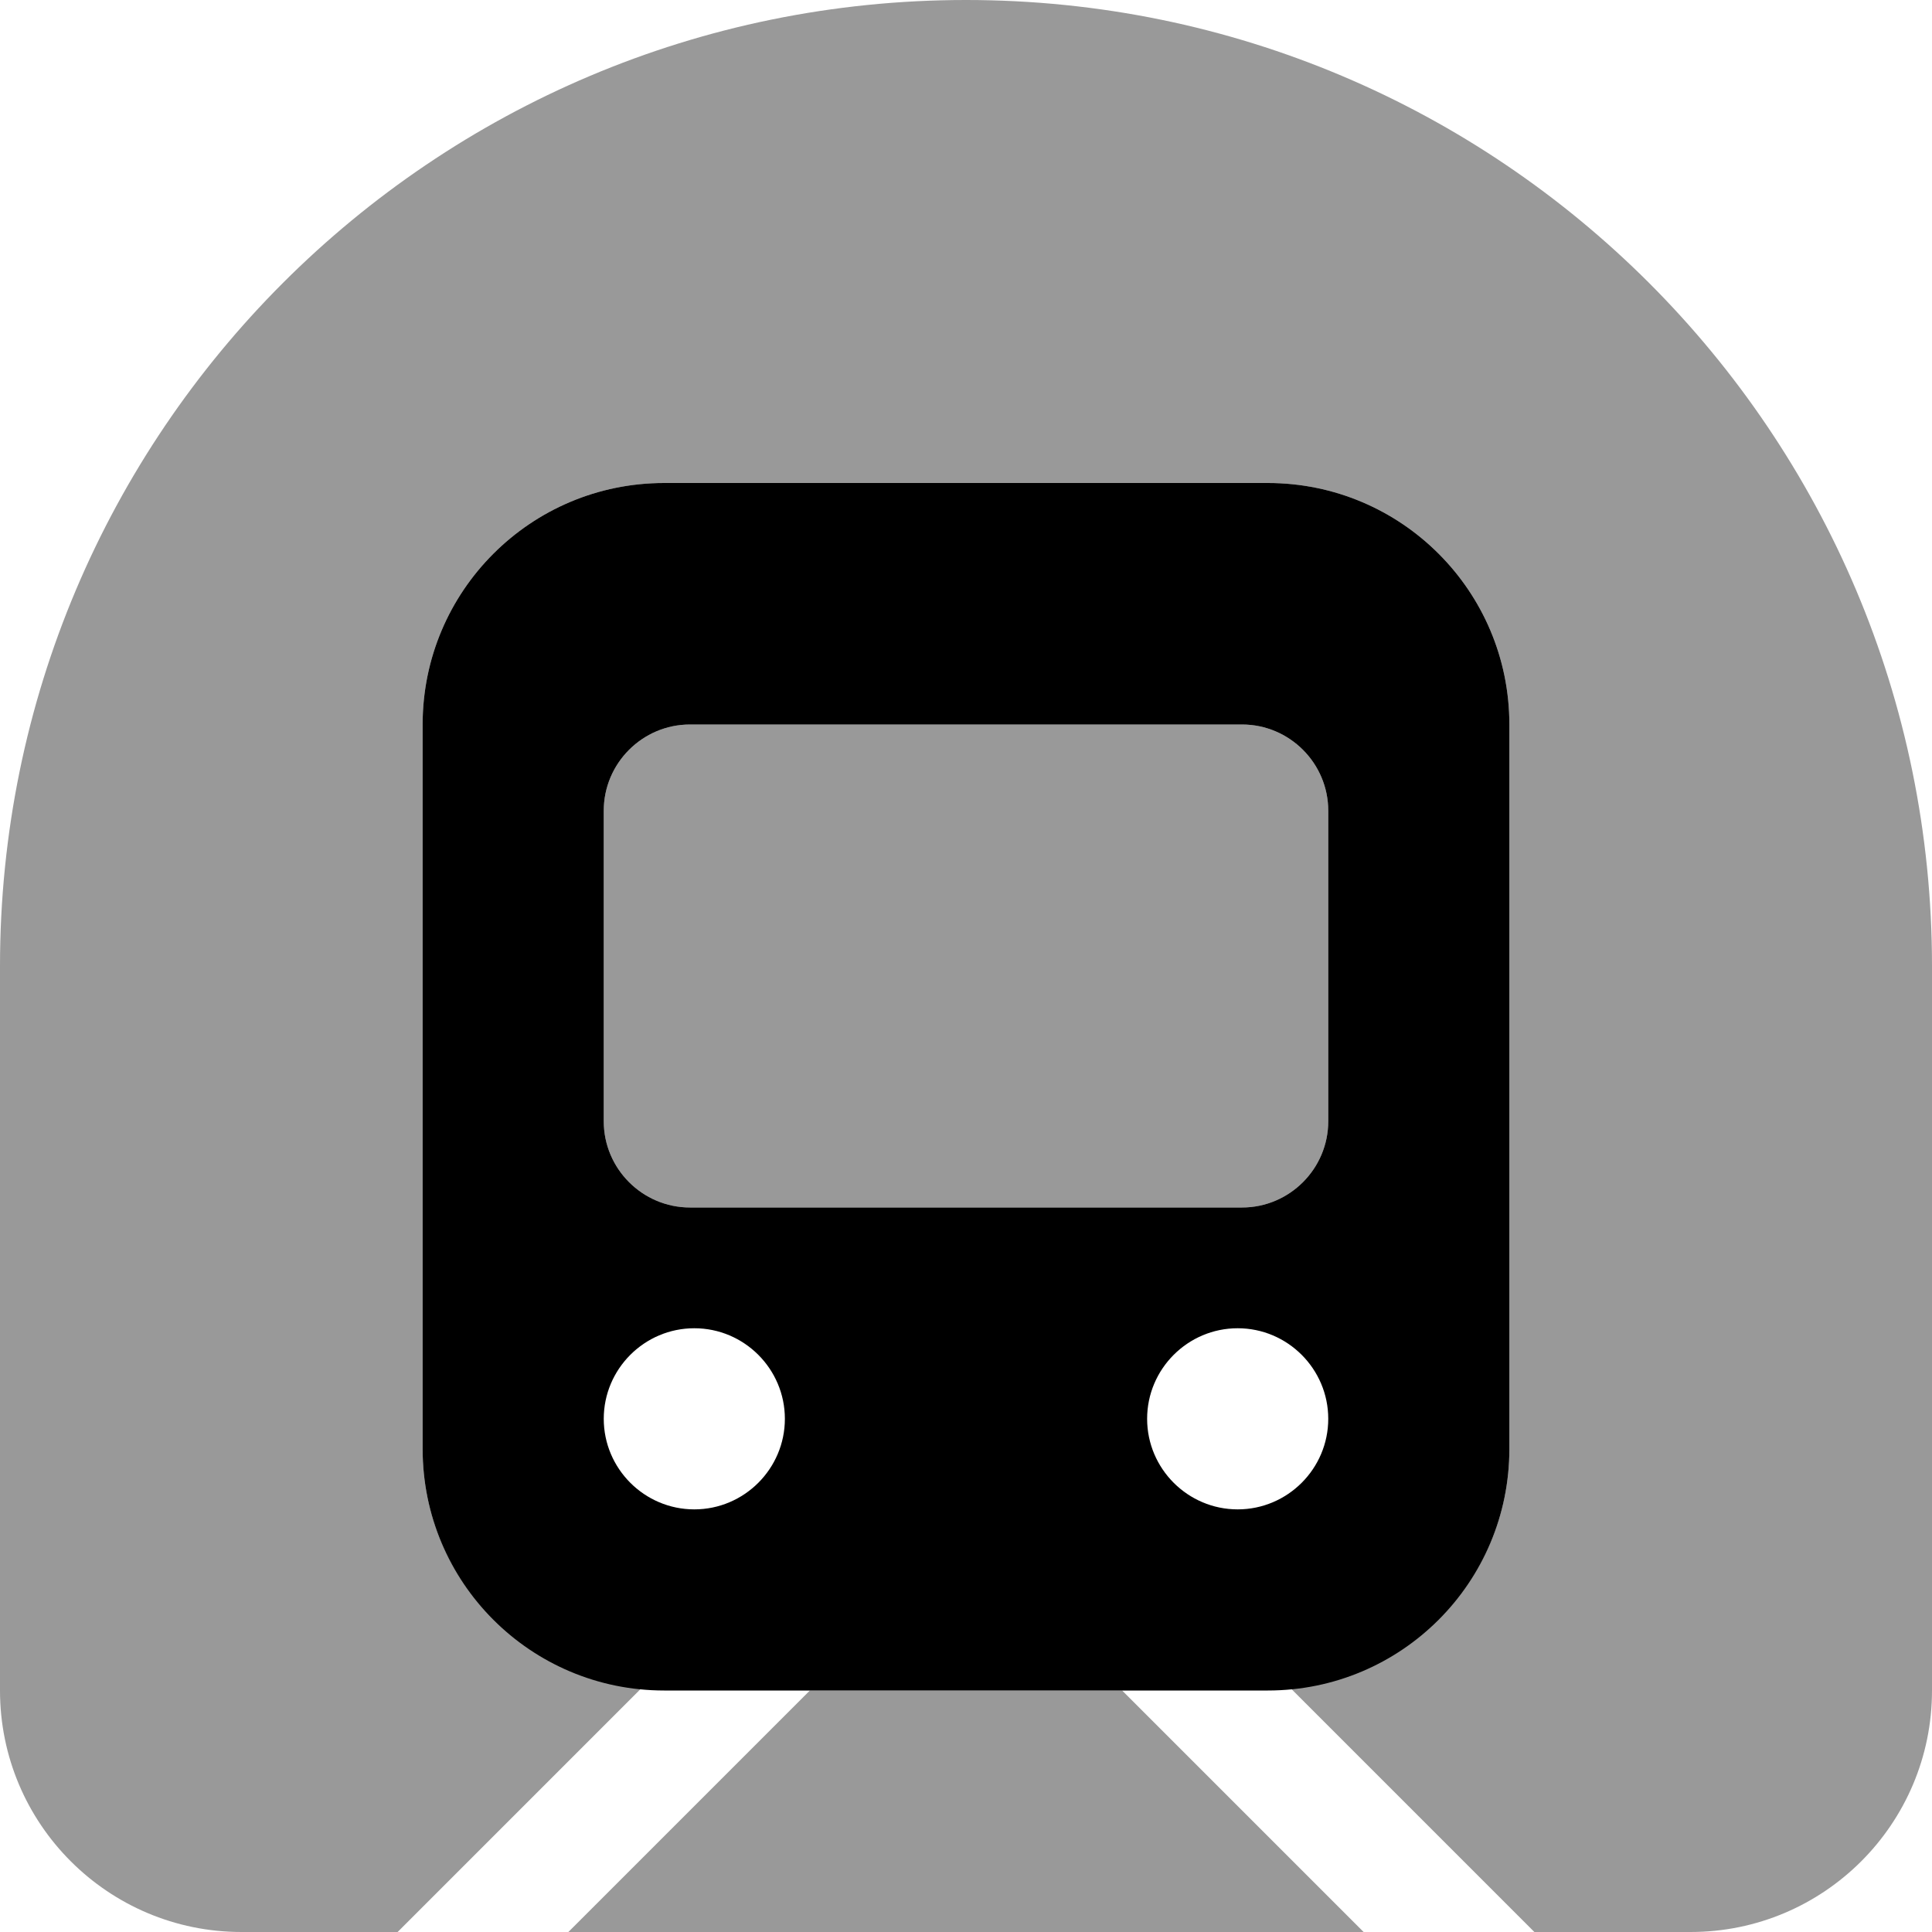 <svg xmlns="http://www.w3.org/2000/svg" viewBox="0 0 512 512"><!-- Font Awesome Pro 6.0.0-alpha2 by @fontawesome - https://fontawesome.com License - https://fontawesome.com/license (Commercial License) --><defs><style>.fa-secondary{opacity:.4}</style></defs><path d="M256 0C114.615 0 0 114.613 0 256V448C0 483.346 28.654 512 64 512H105.375L169.982 447.393C137.502 444.316 112 417.285 112 384V192C112 156.652 140.654 128 176 128H336C371.346 128 400 156.652 400 192V384C400 417.285 374.498 444.316 342.018 447.393L406.625 512H448C483.346 512 512 483.346 512 448V256C512 114.613 397.385 0 256 0ZM214.625 448L150.625 512H361.375L297.375 448H214.625ZM352 297.143V214.855C352 202.268 341.732 192 329.145 192H182.857C170.27 192 160 202.268 160 214.855V297.143C160 309.732 170.27 320 182.857 320H329.145C341.732 320 352 309.732 352 297.143Z" class="fa-secondary"/><path d="M336 128H176C140.654 128 112 156.652 112 192V384C112 419.346 140.654 448 176 448H336C371.346 448 400 419.346 400 384V192C400 156.652 371.346 128 336 128ZM184 400C170.781 400 160 389.219 160 376S170.781 352 184 352S208 362.781 208 376S197.219 400 184 400ZM328 400C314.781 400 304 389.219 304 376S314.781 352 328 352S352 362.781 352 376S341.219 400 328 400ZM352 297.143C352 309.732 341.732 320 329.145 320H182.857C170.27 320 160 309.732 160 297.143V214.855C160 202.268 170.27 192 182.857 192H329.145C341.732 192 352 202.268 352 214.855V297.143Z" class="fa-primary"/></svg>